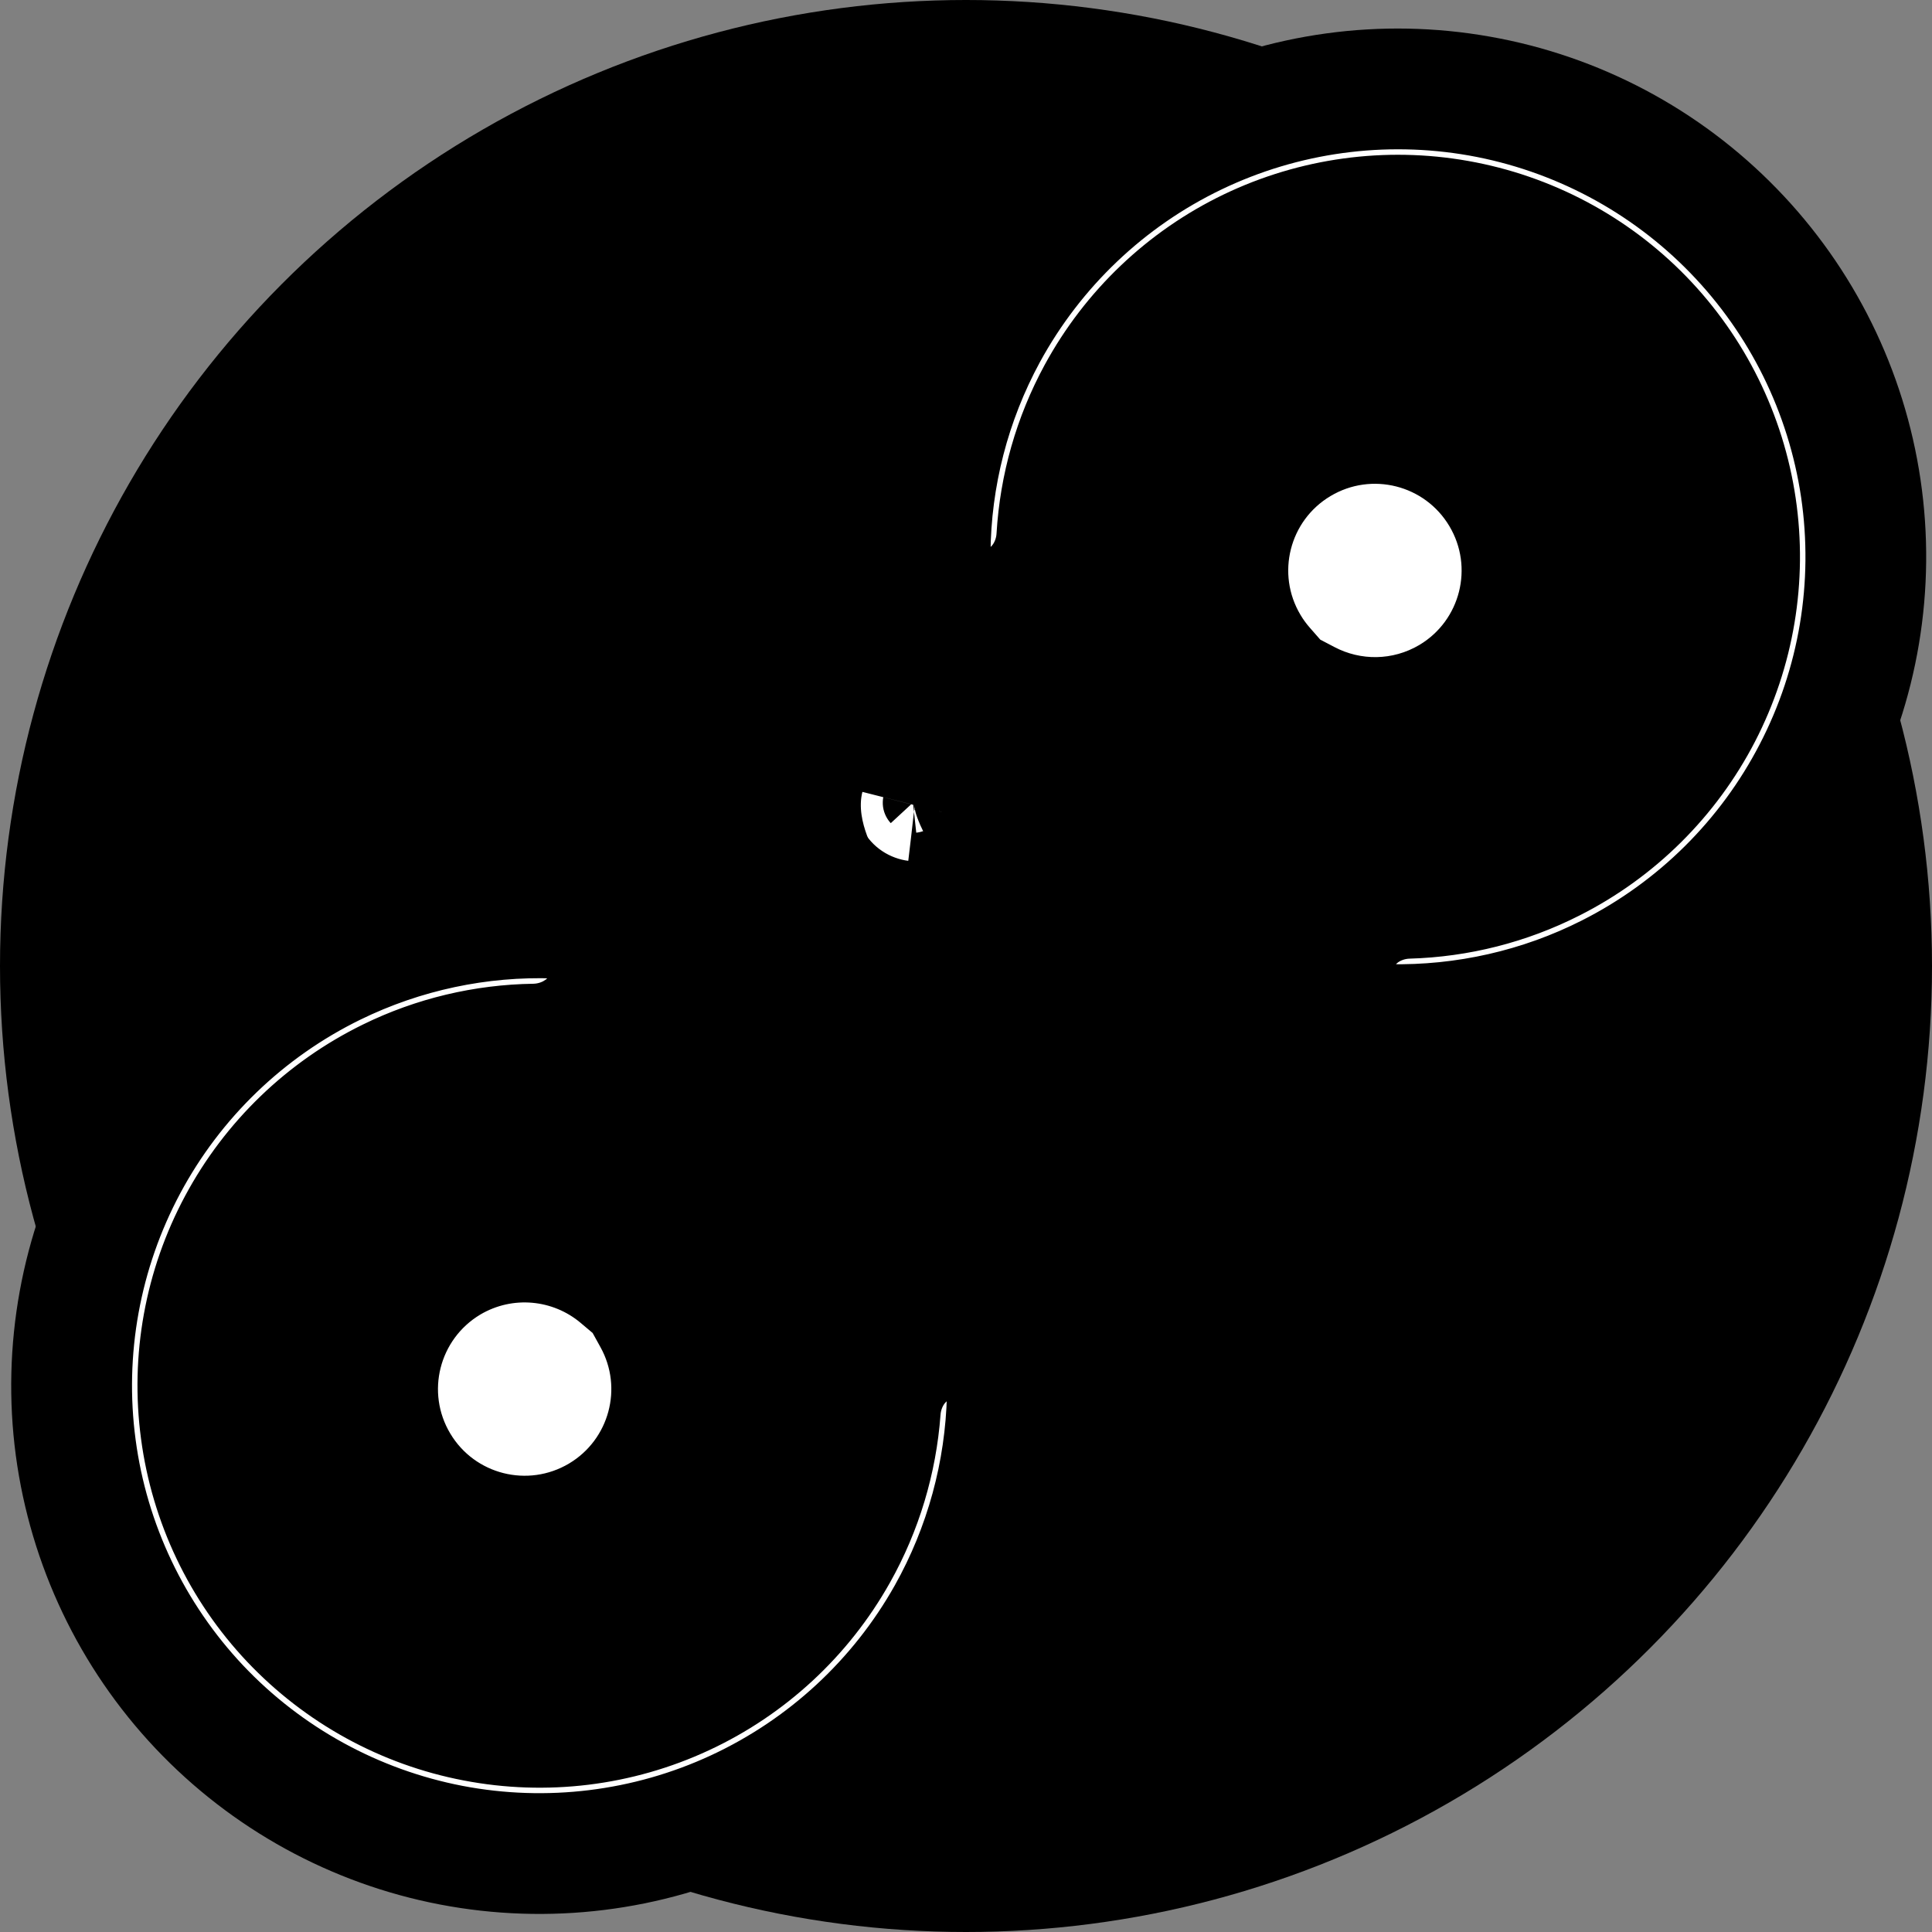 <svg xmlns="http://www.w3.org/2000/svg" width="16" height="16" viewBox="0 0 16 16" fill="none"><rect x="0" y="0" width="16" height="16" fill="#808080" stroke="none"/><g clip-path="url(#clip0_2296_47829)"><circle cx="8" cy="8" r="8" fill="black" style="fill:black;fill-opacity:1;"></circle><mask id="path-2-outside-1_2296_47829" maskUnits="userSpaceOnUse" x="-3.37" y="-1.882" width="22.465" height="20.04" fill="black"><rect fill="white" x="-3.37" y="-1.882" width="22.465" height="20.04"></rect><path fill-rule="evenodd" clip-rule="evenodd" d="M12.011 5.77C12.588 5.425 12.777 4.678 12.432 4.1C12.088 3.523 11.34 3.334 10.763 3.679C10.185 4.023 9.996 4.771 10.341 5.348C10.379 5.413 10.423 5.472 10.471 5.527C10.322 5.686 10.17 5.847 10.02 5.999C9.791 6.232 9.572 6.44 9.383 6.59C9.289 6.666 9.206 6.723 9.137 6.762C9.065 6.803 9.024 6.813 9.01 6.814C8.937 6.819 8.82 6.786 8.653 6.702C8.544 6.648 8.436 6.585 8.324 6.519C8.268 6.486 8.211 6.452 8.151 6.419C7.992 6.329 7.803 6.229 7.631 6.208C7.537 6.197 7.425 6.206 7.325 6.276C7.224 6.345 7.17 6.45 7.142 6.558C7.11 6.684 7.142 6.816 7.18 6.919C7.219 7.03 7.281 7.151 7.35 7.272C7.46 7.462 7.603 7.677 7.745 7.89C7.783 7.946 7.82 8.002 7.857 8.058C8.037 8.33 8.198 8.586 8.294 8.8C8.342 8.907 8.367 8.99 8.374 9.051C8.378 9.08 8.376 9.098 8.374 9.109C8.373 9.114 8.372 9.117 8.371 9.118C8.371 9.119 8.371 9.119 8.371 9.119L8.371 9.12C8.371 9.12 8.37 9.12 8.37 9.12L8.37 9.121C8.364 9.129 8.338 9.165 8.178 9.115C8.021 9.065 7.826 8.958 7.603 8.828C7.576 8.812 7.549 8.797 7.522 8.781L7.522 8.781C7.332 8.669 7.126 8.549 6.94 8.468C6.833 8.422 6.719 8.384 6.607 8.369C6.495 8.355 6.367 8.363 6.251 8.433C6.147 8.495 6.078 8.582 6.047 8.691C6.02 8.786 6.027 8.882 6.034 8.952C6.036 8.976 6.038 8.999 6.041 9.022C6.055 9.148 6.068 9.266 6.036 9.418C5.984 9.67 5.795 10.049 5.13 10.573C4.744 10.247 4.179 10.185 3.721 10.458C3.143 10.803 2.955 11.55 3.299 12.128C3.644 12.706 4.391 12.894 4.969 12.55C5.535 12.212 5.728 11.488 5.411 10.915C6.12 10.354 6.39 9.896 6.47 9.507C6.517 9.282 6.495 9.09 6.48 8.964C6.478 8.944 6.476 8.926 6.474 8.909C6.469 8.852 6.47 8.828 6.472 8.817C6.473 8.816 6.475 8.815 6.478 8.813C6.481 8.811 6.498 8.802 6.551 8.809C6.605 8.815 6.675 8.837 6.765 8.875C6.924 8.944 7.103 9.048 7.297 9.162L7.297 9.162L7.298 9.162C7.325 9.178 7.352 9.194 7.38 9.21C7.595 9.336 7.833 9.471 8.046 9.537C8.251 9.602 8.537 9.632 8.722 9.389C8.815 9.268 8.829 9.124 8.814 8.999C8.799 8.875 8.754 8.745 8.698 8.619C8.586 8.368 8.405 8.083 8.227 7.814C8.187 7.754 8.147 7.695 8.108 7.636C7.968 7.426 7.836 7.227 7.734 7.051C7.67 6.939 7.623 6.845 7.596 6.77C7.572 6.704 7.572 6.673 7.572 6.667C7.572 6.666 7.572 6.666 7.571 6.667C7.573 6.659 7.575 6.653 7.577 6.648L7.579 6.648C7.648 6.656 7.763 6.707 7.933 6.804C7.98 6.83 8.03 6.86 8.083 6.891C8.202 6.961 8.333 7.038 8.455 7.099C8.629 7.185 8.84 7.27 9.043 7.255C9.152 7.247 9.26 7.201 9.354 7.148C9.452 7.094 9.555 7.02 9.66 6.936C9.869 6.769 10.102 6.546 10.335 6.31C10.497 6.145 10.661 5.972 10.82 5.802C11.182 5.993 11.633 5.995 12.011 5.77ZM7.584 6.633C7.584 6.633 7.584 6.633 7.584 6.633C7.584 6.633 7.584 6.633 7.584 6.633Z"></path><path d="M7.703 4.577C7.7 4.866 7.965 5.069 8.252 5.033C8.538 4.997 8.736 4.734 8.753 4.446C8.777 4.032 8.892 3.627 9.091 3.259C9.375 2.738 9.815 2.319 10.35 2.061C10.885 1.804 11.487 1.721 12.072 1.825C12.656 1.929 13.193 2.214 13.607 2.64C14.021 3.066 14.29 3.611 14.376 4.198C14.463 4.785 14.363 5.385 14.09 5.912C13.817 6.439 13.386 6.867 12.856 7.135C12.483 7.324 12.074 7.427 11.661 7.439C11.372 7.448 11.103 7.638 11.059 7.923C11.014 8.208 11.21 8.479 11.498 8.485C12.131 8.498 12.759 8.356 13.328 8.068C14.053 7.7 14.645 7.114 15.018 6.392C15.392 5.67 15.529 4.849 15.41 4.045C15.292 3.241 14.923 2.495 14.357 1.911C13.79 1.328 13.055 0.938 12.255 0.796C11.454 0.654 10.63 0.767 9.897 1.12C9.165 1.472 8.562 2.046 8.173 2.76C7.869 3.32 7.708 3.945 7.703 4.577Z"></path><path d="M4.601 7.603C4.89 7.613 5.082 7.887 5.033 8.172C4.984 8.456 4.713 8.642 4.424 8.646C4.01 8.653 3.601 8.75 3.225 8.934C2.692 9.195 2.254 9.617 1.974 10.14C1.693 10.663 1.585 11.261 1.663 11.85C1.742 12.438 2.003 12.987 2.411 13.418C2.818 13.85 3.351 14.142 3.934 14.254C4.517 14.366 5.12 14.292 5.659 14.042C6.197 13.793 6.643 13.38 6.934 12.862C7.139 12.498 7.26 12.094 7.29 11.681C7.311 11.393 7.512 11.133 7.799 11.101C8.086 11.069 8.348 11.275 8.342 11.564C8.327 12.197 8.158 12.819 7.845 13.375C7.447 14.083 6.836 14.649 6.099 14.991C5.361 15.333 4.535 15.434 3.737 15.281C2.938 15.127 2.209 14.727 1.651 14.136C1.093 13.545 0.734 12.793 0.627 11.988C0.52 11.182 0.668 10.363 1.052 9.646C1.436 8.93 2.035 8.352 2.766 7.995C3.339 7.715 3.969 7.581 4.601 7.603Z"></path></mask><path fill-rule="evenodd" clip-rule="evenodd" d="M12.011 5.77C12.588 5.425 12.777 4.678 12.432 4.1C12.088 3.523 11.34 3.334 10.763 3.679C10.185 4.023 9.996 4.771 10.341 5.348C10.379 5.413 10.423 5.472 10.471 5.527C10.322 5.686 10.17 5.847 10.02 5.999C9.791 6.232 9.572 6.44 9.383 6.59C9.289 6.666 9.206 6.723 9.137 6.762C9.065 6.803 9.024 6.813 9.01 6.814C8.937 6.819 8.82 6.786 8.653 6.702C8.544 6.648 8.436 6.585 8.324 6.519C8.268 6.486 8.211 6.452 8.151 6.419C7.992 6.329 7.803 6.229 7.631 6.208C7.537 6.197 7.425 6.206 7.325 6.276C7.224 6.345 7.17 6.45 7.142 6.558C7.11 6.684 7.142 6.816 7.18 6.919C7.219 7.03 7.281 7.151 7.35 7.272C7.46 7.462 7.603 7.677 7.745 7.89C7.783 7.946 7.82 8.002 7.857 8.058C8.037 8.33 8.198 8.586 8.294 8.8C8.342 8.907 8.367 8.99 8.374 9.051C8.378 9.08 8.376 9.098 8.374 9.109C8.373 9.114 8.372 9.117 8.371 9.118C8.371 9.119 8.371 9.119 8.371 9.119L8.371 9.12C8.371 9.12 8.37 9.12 8.37 9.12L8.37 9.121C8.364 9.129 8.338 9.165 8.178 9.115C8.021 9.065 7.826 8.958 7.603 8.828C7.576 8.812 7.549 8.797 7.522 8.781L7.522 8.781C7.332 8.669 7.126 8.549 6.94 8.468C6.833 8.422 6.719 8.384 6.607 8.369C6.495 8.355 6.367 8.363 6.251 8.433C6.147 8.495 6.078 8.582 6.047 8.691C6.02 8.786 6.027 8.882 6.034 8.952C6.036 8.976 6.038 8.999 6.041 9.022C6.055 9.148 6.068 9.266 6.036 9.418C5.984 9.67 5.795 10.049 5.13 10.573C4.744 10.247 4.179 10.185 3.721 10.458C3.143 10.803 2.955 11.55 3.299 12.128C3.644 12.706 4.391 12.894 4.969 12.55C5.535 12.212 5.728 11.488 5.411 10.915C6.12 10.354 6.39 9.896 6.47 9.507C6.517 9.282 6.495 9.09 6.48 8.964C6.478 8.944 6.476 8.926 6.474 8.909C6.469 8.852 6.47 8.828 6.472 8.817C6.473 8.816 6.475 8.815 6.478 8.813C6.481 8.811 6.498 8.802 6.551 8.809C6.605 8.815 6.675 8.837 6.765 8.875C6.924 8.944 7.103 9.048 7.297 9.162L7.297 9.162L7.298 9.162C7.325 9.178 7.352 9.194 7.38 9.21C7.595 9.336 7.833 9.471 8.046 9.537C8.251 9.602 8.537 9.632 8.722 9.389C8.815 9.268 8.829 9.124 8.814 8.999C8.799 8.875 8.754 8.745 8.698 8.619C8.586 8.368 8.405 8.083 8.227 7.814C8.187 7.754 8.147 7.695 8.108 7.636C7.968 7.426 7.836 7.227 7.734 7.051C7.67 6.939 7.623 6.845 7.596 6.77C7.572 6.704 7.572 6.673 7.572 6.667C7.572 6.666 7.572 6.666 7.571 6.667C7.573 6.659 7.575 6.653 7.577 6.648L7.579 6.648C7.648 6.656 7.763 6.707 7.933 6.804C7.98 6.83 8.03 6.86 8.083 6.891C8.202 6.961 8.333 7.038 8.455 7.099C8.629 7.185 8.84 7.27 9.043 7.255C9.152 7.247 9.26 7.201 9.354 7.148C9.452 7.094 9.555 7.02 9.66 6.936C9.869 6.769 10.102 6.546 10.335 6.31C10.497 6.145 10.661 5.972 10.82 5.802C11.182 5.993 11.633 5.995 12.011 5.77ZM7.584 6.633C7.584 6.633 7.584 6.633 7.584 6.633C7.584 6.633 7.584 6.633 7.584 6.633Z" fill="white" style="fill:white;fill-opacity:1;"></path><path d="M7.703 4.577C7.7 4.866 7.965 5.069 8.252 5.033C8.538 4.997 8.736 4.734 8.753 4.446C8.777 4.032 8.892 3.627 9.091 3.259C9.375 2.738 9.815 2.319 10.35 2.061C10.885 1.804 11.487 1.721 12.072 1.825C12.656 1.929 13.193 2.214 13.607 2.64C14.021 3.066 14.29 3.611 14.376 4.198C14.463 4.785 14.363 5.385 14.09 5.912C13.817 6.439 13.386 6.867 12.856 7.135C12.483 7.324 12.074 7.427 11.661 7.439C11.372 7.448 11.103 7.638 11.059 7.923C11.014 8.208 11.21 8.479 11.498 8.485C12.131 8.498 12.759 8.356 13.328 8.068C14.053 7.7 14.645 7.114 15.018 6.392C15.392 5.67 15.529 4.849 15.41 4.045C15.292 3.241 14.923 2.495 14.357 1.911C13.79 1.328 13.055 0.938 12.255 0.796C11.454 0.654 10.63 0.767 9.897 1.12C9.165 1.472 8.562 2.046 8.173 2.76C7.869 3.32 7.708 3.945 7.703 4.577Z" fill="white" style="fill:white;fill-opacity:1;"></path><path d="M4.601 7.603C4.89 7.613 5.082 7.887 5.033 8.172C4.984 8.456 4.713 8.642 4.424 8.646C4.01 8.653 3.601 8.75 3.225 8.934C2.692 9.195 2.254 9.617 1.974 10.14C1.693 10.663 1.585 11.261 1.663 11.85C1.742 12.438 2.003 12.987 2.411 13.418C2.818 13.85 3.351 14.142 3.934 14.254C4.517 14.366 5.12 14.292 5.659 14.042C6.197 13.793 6.643 13.38 6.934 12.862C7.139 12.498 7.26 12.094 7.29 11.681C7.311 11.393 7.512 11.133 7.799 11.101C8.086 11.069 8.348 11.275 8.342 11.564C8.327 12.197 8.158 12.819 7.845 13.375C7.447 14.083 6.836 14.649 6.099 14.991C5.361 15.333 4.535 15.434 3.737 15.281C2.938 15.127 2.209 14.727 1.651 14.136C1.093 13.545 0.734 12.793 0.627 11.988C0.52 11.182 0.668 10.363 1.052 9.646C1.436 8.93 2.035 8.352 2.766 7.995C3.339 7.715 3.969 7.581 4.601 7.603Z" fill="white" style="fill:white;fill-opacity:1;"></path><path d="M7.744 6.478C7.771 6.507 7.799 6.552 7.808 6.612C7.817 6.672 7.802 6.722 7.785 6.758C7.755 6.818 7.711 6.848 7.701 6.854C7.674 6.873 7.648 6.881 7.646 6.883C7.631 6.888 7.62 6.89 7.618 6.891C7.61 6.893 7.604 6.894 7.602 6.894C7.596 6.895 7.591 6.896 7.588 6.896L7.534 6.399C7.531 6.399 7.526 6.4 7.52 6.401C7.518 6.401 7.511 6.402 7.504 6.404C7.501 6.405 7.49 6.407 7.476 6.412C7.473 6.413 7.447 6.422 7.42 6.441C7.411 6.447 7.366 6.477 7.336 6.537C7.319 6.572 7.305 6.623 7.313 6.683C7.322 6.743 7.35 6.788 7.377 6.817L7.744 6.478ZM10.471 5.527L10.836 5.869L11.145 5.538L10.847 5.198L10.471 5.527ZM10.02 5.999L9.663 5.648L9.663 5.648L10.02 5.999ZM9.383 6.59L9.695 6.981L9.695 6.981L9.383 6.59ZM9.137 6.762L8.893 6.326L8.893 6.326L9.137 6.762ZM9.01 6.814L8.973 6.315L8.973 6.315L9.01 6.814ZM8.653 6.702L8.876 6.255L8.876 6.255L8.653 6.702ZM8.324 6.519L8.578 6.088L8.578 6.088L8.324 6.519ZM8.151 6.419L7.905 6.854L7.905 6.854L8.151 6.419ZM7.631 6.208L7.69 5.712L7.69 5.712L7.631 6.208ZM7.325 6.276L7.608 6.688L7.608 6.688L7.325 6.276ZM7.142 6.558L7.627 6.681L7.627 6.681L7.142 6.558ZM7.18 6.919L6.709 7.089L6.709 7.089L7.18 6.919ZM7.35 7.272L7.784 7.022L7.784 7.022L7.35 7.272ZM7.745 7.89L7.329 8.167L7.329 8.167L7.745 7.89ZM7.857 8.058L7.44 8.334L7.44 8.334L7.857 8.058ZM8.294 8.8L8.75 8.596L8.75 8.596L8.294 8.8ZM8.374 9.051L8.871 8.992L8.871 8.992L8.374 9.051ZM8.374 9.109L8.865 9.207L8.865 9.207L8.374 9.109ZM8.371 9.118L7.913 8.919L7.913 8.919L8.371 9.118ZM8.371 9.119L8.816 9.348L8.82 9.34L8.371 9.119ZM8.371 9.12L8.81 9.358L8.816 9.348L8.371 9.12ZM8.37 9.12L7.973 8.816L7.968 8.824L8.37 9.12ZM8.37 9.121L7.967 8.824L7.965 8.827L8.37 9.121ZM8.178 9.115L8.029 9.592L8.029 9.592L8.178 9.115ZM7.603 8.828L7.351 9.26L7.351 9.26L7.603 8.828ZM7.522 8.781L7.775 8.349L7.775 8.349L7.522 8.781ZM7.522 8.781L7.269 9.212L7.27 9.212L7.522 8.781ZM6.94 8.468L7.138 8.009L7.138 8.009L6.94 8.468ZM6.607 8.369L6.544 8.865L6.544 8.865L6.607 8.369ZM6.047 8.691L5.566 8.555L5.566 8.555L6.047 8.691ZM6.034 8.952L5.536 9L5.536 9L6.034 8.952ZM6.041 9.022L5.544 9.077L5.544 9.077L6.041 9.022ZM6.036 9.418L5.547 9.316L5.547 9.316L6.036 9.418ZM5.13 10.573L4.808 10.955L5.12 11.218L5.44 10.965L5.13 10.573ZM5.411 10.915L5.101 10.523L4.768 10.786L4.973 11.157L5.411 10.915ZM6.47 9.507L5.98 9.406L5.98 9.406L6.47 9.507ZM6.48 8.964L6.977 8.907L6.977 8.907L6.48 8.964ZM6.474 8.909L6.972 8.861L6.972 8.861L6.474 8.909ZM6.472 8.817L6.182 8.409L6.011 8.531L5.978 8.738L6.472 8.817ZM6.551 8.809L6.614 8.313L6.614 8.313L6.551 8.809ZM6.765 8.875L6.567 9.335L6.567 9.335L6.765 8.875ZM7.297 9.162L7.045 9.594L7.046 9.594L7.297 9.162ZM7.297 9.162L7.55 8.731L7.549 8.73L7.297 9.162ZM7.298 9.162L7.045 9.594L7.045 9.594L7.298 9.162ZM7.38 9.21L7.631 8.778L7.631 8.778L7.38 9.21ZM8.046 9.537L8.195 9.06L8.195 9.06L8.046 9.537ZM8.722 9.389L9.12 9.693L9.12 9.693L8.722 9.389ZM8.814 8.999L8.318 9.057L8.318 9.057L8.814 8.999ZM8.698 8.619L9.155 8.415L9.155 8.415L8.698 8.619ZM8.227 7.814L7.809 8.09L7.809 8.09L8.227 7.814ZM8.108 7.636L7.692 7.913L7.692 7.913L8.108 7.636ZM7.734 7.051L8.168 6.802L8.168 6.802L7.734 7.051ZM7.596 6.77L8.067 6.601L8.067 6.601L7.596 6.77ZM7.572 6.667L7.072 6.677L7.072 6.677L7.572 6.667ZM7.571 6.667L7.087 6.544L8.056 6.789L7.571 6.667ZM7.577 6.648L7.634 6.151L7.239 6.106L7.106 6.48L7.577 6.648ZM7.579 6.648L7.638 6.152L7.635 6.151L7.579 6.648ZM7.933 6.804L7.687 7.239L7.687 7.239L7.933 6.804ZM8.083 6.891L8.336 6.46L8.336 6.46L8.083 6.891ZM8.455 7.099L8.679 6.651L8.679 6.651L8.455 7.099ZM9.043 7.255L9.006 6.757L9.006 6.757L9.043 7.255ZM9.354 7.148L9.598 7.585L9.598 7.585L9.354 7.148ZM9.66 6.936L9.972 7.327L9.972 7.327L9.66 6.936ZM10.335 6.31L10.691 6.661L10.691 6.661L10.335 6.31ZM10.82 5.802L11.052 5.359L10.714 5.182L10.454 5.461L10.82 5.802ZM7.584 6.633L7.161 6.365L7.971 6.949L7.584 6.633ZM8.252 5.033L8.189 4.537L8.189 4.537L8.252 5.033ZM7.703 4.577L7.203 4.573L7.203 4.573L7.703 4.577ZM8.753 4.446L9.252 4.475L9.252 4.475L8.753 4.446ZM9.091 3.259L8.652 3.021L8.652 3.021L9.091 3.259ZM10.35 2.061L10.133 1.611L10.133 1.611L10.35 2.061ZM12.072 1.825L11.985 2.317L11.985 2.317L12.072 1.825ZM14.376 4.198L13.882 4.271L13.882 4.271L14.376 4.198ZM14.09 5.912L13.646 5.682L13.646 5.682L14.09 5.912ZM12.856 7.135L13.082 7.581L13.082 7.581L12.856 7.135ZM11.661 7.439L11.646 6.94L11.646 6.94L11.661 7.439ZM11.059 7.923L10.565 7.846L10.565 7.846L11.059 7.923ZM11.498 8.485L11.508 7.985L11.508 7.985L11.498 8.485ZM13.328 8.068L13.102 7.622L13.102 7.622L13.328 8.068ZM15.018 6.392L14.574 6.162L14.574 6.162L15.018 6.392ZM15.41 4.045L15.905 3.972L15.905 3.972L15.41 4.045ZM9.897 1.12L9.68 0.669L9.68 0.669L9.897 1.12ZM8.173 2.76L8.612 2.999L8.612 2.999L8.173 2.76ZM5.033 8.172L5.526 8.256L5.526 8.256L5.033 8.172ZM4.601 7.603L4.584 8.103L4.584 8.103L4.601 7.603ZM4.424 8.646L4.417 8.147L4.417 8.147L4.424 8.646ZM3.225 8.934L3.005 8.485L3.005 8.485L3.225 8.934ZM1.974 10.14L2.414 10.376L2.414 10.376L1.974 10.14ZM3.934 14.254L4.028 13.763L4.028 13.763L3.934 14.254ZM5.659 14.042L5.448 13.589L5.448 13.589L5.659 14.042ZM6.934 12.862L6.498 12.617L6.498 12.617L6.934 12.862ZM7.29 11.681L6.791 11.645L6.791 11.645L7.29 11.681ZM7.799 11.101L7.855 11.598L7.855 11.598L7.799 11.101ZM8.342 11.564L7.842 11.553L7.842 11.553L8.342 11.564ZM7.845 13.375L7.41 13.13L7.41 13.13L7.845 13.375ZM6.099 14.991L6.309 15.444L6.309 15.444L6.099 14.991ZM3.737 15.281L3.831 14.79L3.831 14.79L3.737 15.281ZM1.651 14.136L2.014 13.793L2.014 13.793L1.651 14.136ZM0.627 11.988L1.123 11.922L1.123 11.922L0.627 11.988ZM1.052 9.646L0.611 9.41L0.611 9.41L1.052 9.646ZM2.766 7.995L2.985 8.444L2.985 8.444L2.766 7.995ZM12.003 4.357C12.206 4.697 12.095 5.138 11.755 5.341L12.267 6.199C13.082 5.713 13.348 4.659 12.862 3.844L12.003 4.357ZM11.019 4.108C11.359 3.905 11.8 4.016 12.003 4.357L12.862 3.844C12.376 3.029 11.321 2.763 10.507 3.249L11.019 4.108ZM10.77 5.092C10.567 4.752 10.678 4.311 11.019 4.108L10.507 3.249C9.692 3.735 9.425 4.79 9.912 5.604L10.77 5.092ZM10.847 5.198C10.819 5.166 10.793 5.131 10.77 5.092L9.912 5.604C9.966 5.695 10.027 5.779 10.094 5.856L10.847 5.198ZM10.106 5.185C9.958 5.343 9.809 5.5 9.663 5.648L10.376 6.35C10.53 6.193 10.686 6.029 10.836 5.869L10.106 5.185ZM9.663 5.648C9.439 5.877 9.236 6.068 9.071 6.2L9.695 6.981C9.908 6.811 10.143 6.587 10.376 6.35L9.663 5.648ZM9.071 6.2C8.988 6.266 8.929 6.305 8.893 6.326L9.382 7.198C9.483 7.141 9.589 7.066 9.695 6.981L9.071 6.2ZM8.893 6.326C8.875 6.336 8.871 6.336 8.879 6.333C8.883 6.332 8.892 6.329 8.905 6.326C8.912 6.324 8.921 6.322 8.931 6.32C8.941 6.318 8.955 6.316 8.973 6.315L9.047 7.312C9.169 7.303 9.285 7.252 9.382 7.198L8.893 6.326ZM8.973 6.315C9.001 6.313 9.019 6.316 9.023 6.316C9.027 6.317 9.025 6.317 9.013 6.313C8.988 6.306 8.944 6.289 8.876 6.255L8.43 7.15C8.603 7.236 8.827 7.329 9.047 7.312L8.973 6.315ZM8.876 6.255C8.785 6.21 8.692 6.155 8.578 6.088L8.071 6.95C8.181 7.014 8.303 7.086 8.43 7.15L8.876 6.255ZM8.578 6.088C8.522 6.055 8.461 6.019 8.398 5.984L7.905 6.854C7.96 6.885 8.015 6.917 8.071 6.95L8.578 6.088ZM8.398 5.984C8.251 5.9 7.976 5.746 7.69 5.712L7.572 6.705C7.629 6.712 7.734 6.757 7.905 6.854L8.398 5.984ZM7.69 5.712C7.523 5.692 7.275 5.703 7.042 5.863L7.608 6.688C7.601 6.692 7.594 6.696 7.587 6.699C7.58 6.702 7.574 6.703 7.57 6.704C7.564 6.705 7.563 6.704 7.572 6.705L7.69 5.712ZM7.042 5.863C6.808 6.024 6.703 6.254 6.657 6.436L7.627 6.681C7.629 6.673 7.631 6.668 7.632 6.665C7.633 6.661 7.634 6.661 7.633 6.663C7.631 6.665 7.629 6.668 7.624 6.673C7.62 6.678 7.614 6.683 7.608 6.688L7.042 5.863ZM6.657 6.436C6.588 6.711 6.663 6.96 6.709 7.089L7.65 6.75C7.638 6.717 7.632 6.693 7.63 6.677C7.628 6.662 7.631 6.665 7.627 6.681L6.657 6.436ZM6.709 7.089C6.763 7.24 6.841 7.39 6.917 7.521L7.784 7.022C7.72 6.912 7.675 6.821 7.65 6.75L6.709 7.089ZM6.917 7.521C7.036 7.729 7.19 7.959 7.329 8.167L8.161 7.612C8.017 7.396 7.883 7.196 7.784 7.022L6.917 7.521ZM7.329 8.167C7.367 8.224 7.404 8.279 7.44 8.334L8.274 7.782C8.237 7.726 8.199 7.669 8.161 7.612L7.329 8.167ZM7.44 8.334C7.622 8.609 7.761 8.833 7.838 9.004L8.75 8.596C8.636 8.34 8.452 8.051 8.274 7.782L7.44 8.334ZM7.838 9.004C7.856 9.044 7.866 9.074 7.873 9.093C7.879 9.114 7.879 9.118 7.878 9.109L8.871 8.992C8.855 8.86 8.808 8.723 8.75 8.596L7.838 9.004ZM7.878 9.109C7.877 9.1 7.873 9.064 7.884 9.012L8.865 9.207C8.879 9.133 8.879 9.06 8.871 8.992L7.878 9.109ZM7.884 9.012C7.889 8.984 7.898 8.953 7.913 8.919L8.83 9.318C8.846 9.281 8.857 9.244 8.865 9.207L7.884 9.012ZM7.913 8.919C7.916 8.912 7.919 8.905 7.923 8.898L8.82 9.34C8.823 9.333 8.827 9.325 8.83 9.318L7.913 8.919ZM7.927 8.89L7.926 8.891L8.816 9.348L8.816 9.348L7.927 8.89ZM7.932 8.881C7.938 8.869 7.945 8.857 7.953 8.844C7.962 8.831 7.97 8.821 7.973 8.817L8.768 9.424C8.78 9.408 8.795 9.386 8.81 9.358L7.932 8.881ZM7.968 8.824L7.967 8.824L8.772 9.418L8.773 9.417L7.968 8.824ZM7.965 8.827C7.965 8.828 7.97 8.82 7.978 8.811C7.985 8.802 7.994 8.791 8.006 8.779C8.03 8.754 8.057 8.731 8.09 8.71C8.155 8.668 8.218 8.651 8.264 8.644C8.343 8.633 8.379 8.654 8.328 8.638L8.029 9.592C8.137 9.626 8.266 9.653 8.4 9.635C8.473 9.625 8.554 9.6 8.63 9.551C8.713 9.498 8.758 9.437 8.774 9.415L7.965 8.827ZM8.328 8.638C8.233 8.608 8.087 8.532 7.854 8.396L7.351 9.26C7.565 9.384 7.808 9.523 8.029 9.592L8.328 8.638ZM7.854 8.396C7.829 8.381 7.802 8.365 7.775 8.349L7.27 9.212C7.297 9.228 7.324 9.244 7.351 9.26L7.854 8.396ZM7.775 8.349L7.775 8.349L7.27 9.212L7.27 9.212L7.775 8.349ZM7.775 8.349C7.592 8.242 7.358 8.104 7.138 8.009L6.742 8.928C6.895 8.993 7.072 9.096 7.269 9.212L7.775 8.349ZM7.138 8.009C7.01 7.954 6.848 7.896 6.67 7.873L6.544 8.865C6.59 8.871 6.655 8.89 6.742 8.928L7.138 8.009ZM6.67 7.873C6.491 7.85 6.239 7.857 5.995 8.003L6.507 8.862C6.502 8.865 6.5 8.865 6.504 8.864C6.51 8.863 6.523 8.863 6.544 8.865L6.67 7.873ZM5.995 8.003C5.791 8.125 5.634 8.312 5.566 8.555L6.528 8.828C6.527 8.831 6.525 8.835 6.523 8.84C6.52 8.845 6.517 8.85 6.514 8.854C6.507 8.863 6.502 8.865 6.507 8.862L5.995 8.003ZM5.566 8.555C5.511 8.748 5.529 8.927 5.536 9L6.531 8.904C6.528 8.873 6.527 8.855 6.527 8.84C6.528 8.825 6.529 8.822 6.528 8.828L5.566 8.555ZM5.536 9C5.539 9.028 5.542 9.054 5.544 9.077L6.538 8.968C6.535 8.944 6.533 8.924 6.531 8.903L5.536 9ZM5.544 9.077C5.558 9.201 5.561 9.25 5.547 9.316L6.526 9.519C6.575 9.283 6.552 9.094 6.538 8.968L5.544 9.077ZM5.547 9.316C5.527 9.412 5.433 9.697 4.821 10.18L5.44 10.965C6.156 10.401 6.441 9.929 6.526 9.519L5.547 9.316ZM5.452 10.19C4.908 9.732 4.112 9.643 3.465 10.029L3.977 10.887C4.247 10.727 4.58 10.763 4.808 10.955L5.452 10.19ZM3.465 10.029C2.65 10.515 2.384 11.569 2.87 12.384L3.729 11.872C3.525 11.531 3.637 11.091 3.977 10.887L3.465 10.029ZM2.87 12.384C3.356 13.199 4.41 13.465 5.225 12.979L4.713 12.12C4.372 12.323 3.932 12.212 3.729 11.872L2.87 12.384ZM5.225 12.979C6.024 12.503 6.295 11.481 5.848 10.673L4.973 11.157C5.16 11.494 5.046 11.921 4.713 12.12L5.225 12.979ZM5.721 11.307C6.483 10.705 6.847 10.154 6.96 9.609L5.98 9.406C5.932 9.638 5.758 10.003 5.101 10.523L5.721 11.307ZM6.96 9.609C7.024 9.298 6.992 9.038 6.977 8.907L5.984 9.021C5.998 9.143 6.01 9.265 5.98 9.406L6.96 9.609ZM6.977 8.907C6.975 8.886 6.973 8.872 6.972 8.861L5.977 8.957C5.979 8.979 5.981 9.002 5.984 9.021L6.977 8.907ZM6.972 8.861C6.97 8.842 6.97 8.836 6.97 8.839C6.97 8.841 6.97 8.847 6.97 8.855C6.969 8.864 6.968 8.878 6.966 8.895L5.978 8.738C5.966 8.815 5.97 8.892 5.977 8.957L6.972 8.861ZM6.761 9.225C6.751 9.232 6.742 9.238 6.734 9.242L6.222 8.384C6.209 8.391 6.195 8.4 6.182 8.409L6.761 9.225ZM6.734 9.242C6.611 9.316 6.505 9.307 6.488 9.305L6.614 8.313C6.492 8.297 6.351 8.307 6.222 8.384L6.734 9.242ZM6.488 9.305C6.479 9.303 6.481 9.303 6.497 9.308C6.512 9.312 6.535 9.321 6.567 9.335L6.963 8.416C6.853 8.369 6.734 8.328 6.614 8.313L6.488 9.305ZM6.567 9.335C6.692 9.388 6.842 9.475 7.045 9.594L7.55 8.731C7.364 8.622 7.156 8.499 6.963 8.416L6.567 9.335ZM7.046 9.594L7.046 9.594L7.549 8.73L7.549 8.73L7.046 9.594ZM7.045 9.594L7.045 9.594L7.551 8.731L7.55 8.731L7.045 9.594ZM7.045 9.594C7.072 9.61 7.1 9.626 7.128 9.642L7.631 8.778C7.604 8.762 7.577 8.747 7.55 8.731L7.045 9.594ZM7.128 9.642C7.334 9.763 7.62 9.928 7.896 10.014L8.195 9.06C8.045 9.013 7.855 8.909 7.631 8.778L7.128 9.642ZM7.896 10.014C8.14 10.091 8.728 10.206 9.12 9.693L8.325 9.086C8.321 9.091 8.322 9.088 8.33 9.084C8.336 9.08 8.338 9.081 8.331 9.082C8.322 9.083 8.306 9.084 8.28 9.08C8.255 9.077 8.226 9.07 8.195 9.06L7.896 10.014ZM9.12 9.693C9.32 9.43 9.334 9.138 9.311 8.941L8.318 9.057C8.319 9.069 8.319 9.078 8.319 9.085C8.319 9.093 8.318 9.097 8.318 9.098C8.318 9.1 8.318 9.099 8.319 9.096C8.321 9.092 8.323 9.089 8.325 9.086L9.12 9.693ZM9.311 8.941C9.288 8.744 9.22 8.561 9.155 8.415L8.242 8.823C8.289 8.928 8.311 9.005 8.318 9.057L9.311 8.941ZM9.155 8.415C9.023 8.121 8.82 7.805 8.644 7.538L7.809 8.09C7.989 8.362 8.148 8.615 8.242 8.823L9.155 8.415ZM8.644 7.538C8.603 7.477 8.563 7.417 8.524 7.359L7.692 7.913C7.731 7.972 7.77 8.031 7.809 8.09L8.644 7.538ZM8.524 7.359C8.381 7.144 8.259 6.961 8.168 6.802L7.301 7.3C7.412 7.494 7.555 7.707 7.692 7.913L8.524 7.359ZM8.168 6.802C8.109 6.7 8.079 6.635 8.067 6.601L7.126 6.939C7.167 7.054 7.231 7.178 7.301 7.3L8.168 6.802ZM8.067 6.601C8.063 6.589 8.064 6.59 8.066 6.603C8.068 6.609 8.069 6.618 8.07 6.63C8.071 6.635 8.071 6.641 8.071 6.646C8.071 6.649 8.072 6.652 8.072 6.654C8.072 6.656 8.072 6.658 8.072 6.657L7.072 6.677C7.073 6.741 7.085 6.825 7.126 6.939L8.067 6.601ZM8.072 6.657C8.072 6.657 8.072 6.657 8.072 6.656C8.072 6.656 8.072 6.655 8.072 6.655C8.072 6.653 8.071 6.649 8.071 6.644C8.071 6.641 8.07 6.625 8.068 6.606C8.067 6.597 8.064 6.575 8.058 6.548C8.055 6.539 8.037 6.452 7.971 6.365C7.934 6.315 7.851 6.226 7.71 6.186C7.554 6.141 7.416 6.18 7.327 6.23C7.192 6.306 7.135 6.422 7.133 6.426C7.117 6.456 7.107 6.481 7.104 6.49C7.099 6.502 7.096 6.512 7.094 6.518C7.091 6.528 7.089 6.537 7.088 6.539C7.087 6.542 7.087 6.544 7.087 6.544L8.056 6.789C8.056 6.79 8.056 6.79 8.056 6.791C8.056 6.792 8.055 6.793 8.055 6.794C8.054 6.796 8.052 6.804 8.049 6.815C8.047 6.82 8.044 6.83 8.04 6.842C8.036 6.851 8.027 6.876 8.01 6.906C8.008 6.91 7.951 7.026 7.817 7.102C7.727 7.152 7.589 7.191 7.434 7.147C7.292 7.106 7.21 7.017 7.173 6.967C7.107 6.88 7.088 6.793 7.086 6.784C7.079 6.757 7.076 6.736 7.075 6.726C7.073 6.707 7.072 6.692 7.072 6.689C7.072 6.681 7.072 6.674 7.072 6.677L8.072 6.657ZM8.056 6.789C8.055 6.795 8.052 6.804 8.048 6.815L7.106 6.48C7.098 6.502 7.092 6.523 7.087 6.544L8.056 6.789ZM7.521 7.145L7.522 7.145L7.635 6.151L7.634 6.151L7.521 7.145ZM7.52 7.145C7.495 7.142 7.483 7.137 7.486 7.138C7.488 7.139 7.498 7.142 7.516 7.15C7.553 7.167 7.608 7.195 7.687 7.239L8.179 6.369C8.087 6.317 8 6.271 7.92 6.236C7.847 6.204 7.747 6.165 7.638 6.152L7.52 7.145ZM7.687 7.239C7.729 7.263 7.777 7.291 7.83 7.322L8.336 6.46C8.284 6.429 8.23 6.398 8.179 6.369L7.687 7.239ZM7.83 7.322C7.946 7.39 8.092 7.476 8.232 7.546L8.679 6.651C8.574 6.599 8.458 6.532 8.336 6.46L7.83 7.322ZM8.232 7.546C8.414 7.637 8.731 7.78 9.08 7.754L9.006 6.757C8.949 6.761 8.844 6.734 8.679 6.651L8.232 7.546ZM9.08 7.754C9.297 7.738 9.48 7.651 9.598 7.585L9.109 6.712C9.078 6.73 9.052 6.742 9.032 6.749C9.012 6.756 9.004 6.757 9.006 6.757L9.08 7.754ZM9.598 7.585C9.729 7.511 9.855 7.42 9.972 7.327L9.348 6.546C9.254 6.62 9.175 6.676 9.109 6.712L9.598 7.585ZM9.972 7.327C10.205 7.141 10.455 6.901 10.691 6.661L9.979 5.959C9.75 6.191 9.534 6.397 9.348 6.546L9.972 7.327ZM10.691 6.661C10.858 6.491 11.026 6.314 11.185 6.144L10.454 5.461C10.297 5.629 10.136 5.799 9.979 5.959L10.691 6.661ZM11.755 5.341C11.532 5.473 11.267 5.472 11.052 5.359L10.587 6.245C11.098 6.513 11.734 6.518 12.267 6.199L11.755 5.341ZM7.155 6.889C7.083 6.769 7.083 6.655 7.084 6.615C7.086 6.565 7.095 6.526 7.1 6.507C7.11 6.468 7.123 6.439 7.128 6.428C7.139 6.404 7.15 6.385 7.153 6.379C7.162 6.364 7.17 6.352 7.174 6.347C7.182 6.335 7.19 6.325 7.196 6.318L7.971 6.949C7.978 6.941 7.986 6.931 7.994 6.918C7.998 6.913 8.006 6.901 8.015 6.886C8.019 6.88 8.029 6.862 8.04 6.837C8.045 6.827 8.058 6.798 8.068 6.758C8.073 6.739 8.082 6.7 8.084 6.65C8.085 6.61 8.085 6.497 8.014 6.376L7.155 6.889ZM8.006 6.901C8.002 6.908 7.995 6.918 7.986 6.93C7.983 6.935 7.973 6.948 7.96 6.963C7.956 6.967 7.936 6.99 7.908 7.014C7.9 7.021 7.855 7.059 7.787 7.09C7.756 7.103 7.669 7.139 7.552 7.132C7.402 7.122 7.246 7.042 7.155 6.889L8.014 6.376C7.922 6.223 7.766 6.143 7.616 6.134C7.499 6.126 7.412 6.162 7.381 6.176C7.313 6.206 7.268 6.245 7.26 6.252C7.232 6.276 7.213 6.298 7.209 6.302C7.195 6.318 7.186 6.331 7.182 6.335C7.173 6.348 7.166 6.358 7.161 6.365L8.006 6.901ZM8.189 4.537C8.18 4.538 8.179 4.535 8.183 4.538C8.186 4.541 8.191 4.546 8.196 4.555C8.201 4.565 8.203 4.575 8.203 4.582L7.203 4.573C7.197 5.211 7.776 5.597 8.315 5.529L8.189 4.537ZM8.253 4.416C8.251 4.458 8.235 4.494 8.217 4.516C8.201 4.536 8.191 4.537 8.189 4.537L8.315 5.529C8.893 5.456 9.224 4.946 9.252 4.475L8.253 4.416ZM8.652 3.021C8.417 3.453 8.282 3.93 8.253 4.416L9.252 4.475C9.272 4.134 9.366 3.801 9.531 3.498L8.652 3.021ZM10.133 1.611C9.504 1.914 8.986 2.407 8.652 3.021L9.531 3.498C9.764 3.069 10.127 2.724 10.567 2.512L10.133 1.611ZM12.159 1.333C11.472 1.211 10.763 1.308 10.133 1.611L10.567 2.512C11.008 2.3 11.503 2.232 11.985 2.317L12.159 1.333ZM13.966 2.291C13.479 1.79 12.847 1.455 12.159 1.333L11.985 2.317C12.466 2.403 12.908 2.638 13.248 2.988L13.966 2.291ZM14.871 4.125C14.769 3.434 14.452 2.792 13.966 2.291L13.248 2.988C13.589 3.339 13.81 3.787 13.882 4.271L14.871 4.125ZM14.534 6.142C14.855 5.521 14.973 4.816 14.871 4.125L13.882 4.271C13.953 4.754 13.871 5.248 13.646 5.682L14.534 6.142ZM13.082 7.581C13.705 7.266 14.213 6.762 14.534 6.142L13.646 5.682C13.421 6.116 13.066 6.468 12.63 6.689L13.082 7.581ZM11.675 7.939C12.162 7.925 12.643 7.804 13.082 7.581L12.63 6.689C12.323 6.845 11.986 6.93 11.646 6.94L11.675 7.939ZM11.553 8C11.553 7.998 11.554 7.988 11.574 7.973C11.597 7.955 11.633 7.94 11.675 7.939L11.646 6.94C11.174 6.954 10.655 7.27 10.565 7.846L11.553 8ZM11.508 7.985C11.515 7.985 11.525 7.987 11.535 7.993C11.544 7.997 11.549 8.003 11.551 8.006C11.555 8.01 11.551 8.009 11.553 8L10.565 7.846C10.481 8.383 10.851 8.972 11.488 8.985L11.508 7.985ZM13.102 7.622C12.607 7.873 12.059 7.996 11.508 7.985L11.488 8.985C12.202 9 12.912 8.839 13.554 8.514L13.102 7.622ZM14.574 6.162C14.249 6.791 13.734 7.302 13.102 7.622L13.554 8.514C14.373 8.099 15.04 7.437 15.462 6.622L14.574 6.162ZM14.916 4.118C15.019 4.819 14.9 5.534 14.574 6.162L15.462 6.622C15.884 5.807 16.039 4.88 15.905 3.972L14.916 4.118ZM13.998 2.26C14.491 2.768 14.812 3.418 14.916 4.118L15.905 3.972C15.771 3.064 15.355 2.221 14.715 1.563L13.998 2.26ZM12.167 1.288C12.864 1.412 13.505 1.752 13.998 2.26L14.715 1.563C14.076 0.905 13.246 0.464 12.342 0.304L12.167 1.288ZM10.114 1.57C10.752 1.263 11.47 1.165 12.167 1.288L12.342 0.304C11.438 0.143 10.507 0.271 9.68 0.669L10.114 1.57ZM8.612 2.999C8.951 2.377 9.476 1.877 10.114 1.57L9.68 0.669C8.853 1.067 8.172 1.715 7.734 2.521L8.612 2.999ZM8.203 4.582C8.207 4.031 8.347 3.487 8.612 2.999L7.734 2.521C7.39 3.154 7.209 3.859 7.203 4.573L8.203 4.582ZM5.526 8.256C5.617 7.72 5.256 7.126 4.619 7.104L4.584 8.103C4.578 8.103 4.568 8.101 4.558 8.095C4.549 8.09 4.544 8.085 4.542 8.082C4.538 8.077 4.542 8.079 4.54 8.087L5.526 8.256ZM4.432 9.146C4.904 9.139 5.428 8.83 5.526 8.256L4.54 8.087C4.54 8.089 4.539 8.099 4.518 8.114C4.495 8.131 4.459 8.146 4.417 8.147L4.432 9.146ZM3.444 9.383C3.754 9.232 4.091 9.152 4.432 9.146L4.417 8.147C3.93 8.154 3.447 8.268 3.005 8.485L3.444 9.383ZM2.414 10.376C2.645 9.945 3.005 9.598 3.444 9.383L3.005 8.485C2.378 8.792 1.863 9.288 1.533 9.904L2.414 10.376ZM2.159 11.784C2.094 11.299 2.184 10.807 2.414 10.376L1.533 9.904C1.203 10.519 1.075 11.223 1.168 11.916L2.159 11.784ZM2.774 13.075C2.439 12.72 2.223 12.268 2.159 11.784L1.168 11.916C1.26 12.608 1.567 13.254 2.047 13.762L2.774 13.075ZM4.028 13.763C3.548 13.671 3.11 13.43 2.774 13.075L2.047 13.762C2.527 14.269 3.154 14.614 3.84 14.745L4.028 13.763ZM5.448 13.589C5.005 13.794 4.508 13.856 4.028 13.763L3.84 14.745C4.526 14.877 5.236 14.79 5.869 14.496L5.448 13.589ZM6.498 12.617C6.259 13.043 5.892 13.383 5.448 13.589L5.869 14.496C6.503 14.202 7.028 13.716 7.37 13.107L6.498 12.617ZM6.791 11.645C6.766 11.985 6.667 12.317 6.498 12.617L7.37 13.107C7.611 12.678 7.753 12.203 7.789 11.717L6.791 11.645ZM7.743 10.604C7.164 10.669 6.825 11.174 6.791 11.645L7.789 11.717C7.792 11.675 7.808 11.64 7.827 11.618C7.843 11.599 7.853 11.598 7.855 11.598L7.743 10.604ZM8.841 11.575C8.856 10.938 8.283 10.543 7.743 10.604L7.855 11.598C7.863 11.597 7.865 11.6 7.86 11.596C7.858 11.594 7.852 11.589 7.848 11.579C7.843 11.569 7.842 11.559 7.842 11.553L8.841 11.575ZM8.281 13.62C8.634 12.992 8.825 12.29 8.841 11.575L7.842 11.553C7.829 12.104 7.682 12.645 7.41 13.13L8.281 13.62ZM6.309 15.444C7.142 15.058 7.832 14.42 8.281 13.62L7.41 13.13C7.063 13.747 6.53 14.239 5.888 14.537L6.309 15.444ZM3.642 15.772C4.544 15.945 5.477 15.83 6.309 15.444L5.888 14.537C5.246 14.835 4.526 14.923 3.831 14.79L3.642 15.772ZM1.287 14.479C1.917 15.146 2.741 15.599 3.642 15.772L3.831 14.79C3.136 14.656 2.5 14.307 2.014 13.793L1.287 14.479ZM0.131 12.054C0.253 12.963 0.657 13.812 1.287 14.479L2.014 13.793C1.528 13.278 1.216 12.623 1.123 11.922L0.131 12.054ZM0.611 9.41C0.178 10.219 0.01 11.144 0.131 12.054L1.123 11.922C1.029 11.22 1.159 10.506 1.493 9.882L0.611 9.41ZM2.546 7.546C1.721 7.949 1.045 8.601 0.611 9.41L1.493 9.882C1.827 9.258 2.349 8.755 2.985 8.444L2.546 7.546ZM4.619 7.104C3.905 7.079 3.193 7.229 2.546 7.546L2.985 8.444C3.484 8.2 4.034 8.084 4.584 8.103L4.619 7.104Z" fill="black" style="fill:black;fill-opacity:1;" mask="url(#path-2-outside-1_2296_47829)"></path></g><defs><clipPath id="clip0_2296_47829"><rect width="16" height="16" fill="white" style="fill:white;fill-opacity:1;"></rect></clipPath></defs></svg>